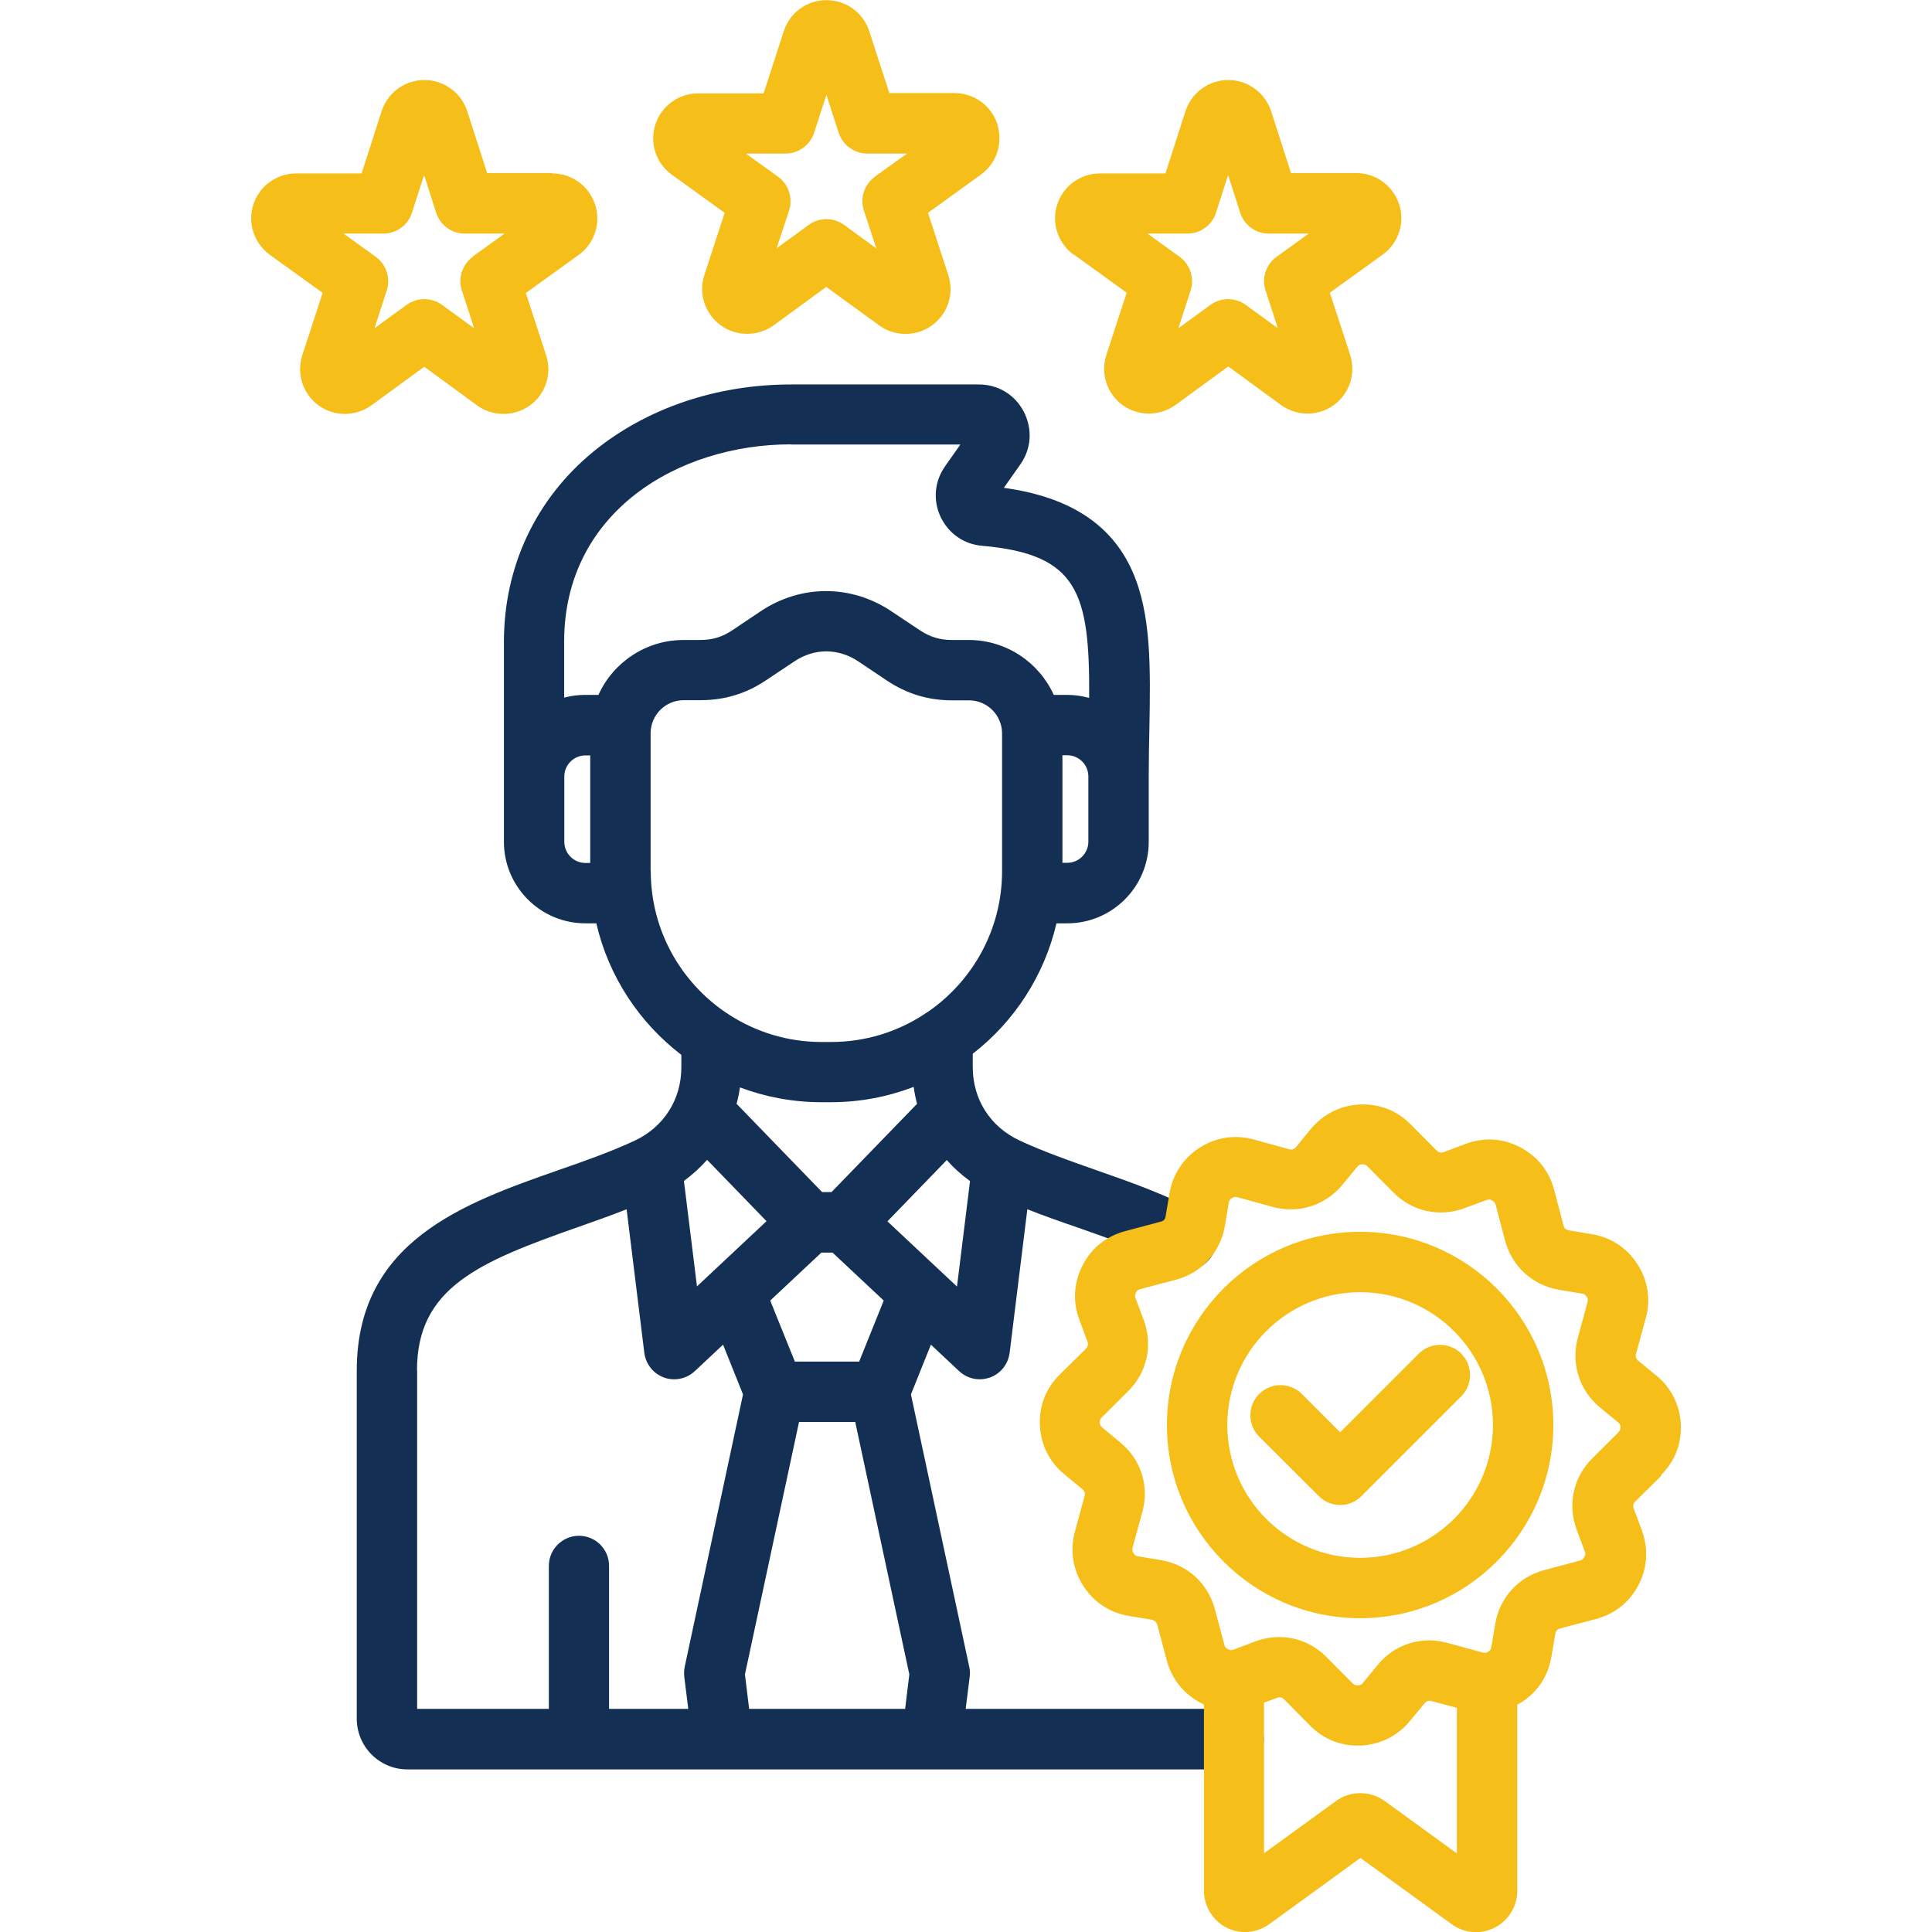 <?xml version="1.0" encoding="UTF-8"?>
<svg id="Layer_1" data-name="Layer 1" xmlns="http://www.w3.org/2000/svg" viewBox="0 0 120 120">
  <defs>
    <style>
      .cls-1 {
        fill: #133054;
      }

      .cls-2 {
        fill: #f6be18;
      }
    </style>
  </defs>
  <path class="cls-1" d="M76.62,106.14h-16.64l.25-2c.03-.21.02-.42-.03-.62l-3.62-16.91,1.24-3.09,1.75,1.64c.35.33.81.51,1.28.51.21,0,.43-.04.64-.11.66-.24,1.13-.83,1.22-1.53l1.1-8.92c.99.39,2,.75,3,1.09,2.18.76,4.23,1.49,5.95,2.45.29.16.6.24.92.24.65,0,1.29-.34,1.63-.95.51-.9.19-2.04-.71-2.55-2-1.13-4.31-1.94-6.54-2.72-1.68-.59-3.27-1.15-4.73-1.83-1.82-.85-2.91-2.55-2.91-4.56v-.83c2.57-1.99,4.44-4.84,5.2-8.1h.67c2.79,0,5.06-2.27,5.06-5.06v-4.05c0-1,.02-1.98.04-2.92.07-3.86.13-7.19-1.07-9.87-1.3-2.9-3.91-4.59-7.97-5.15l1.03-1.46c.68-.97.76-2.18.22-3.25-.55-1.07-1.6-1.71-2.8-1.71h-11.67c-4.63,0-8.98,1.48-12.26,4.16-3.59,2.94-5.57,7.15-5.57,11.83v12.42c0,2.79,2.27,5.06,5.06,5.06h.68c.76,3.3,2.67,6.17,5.28,8.17v.77c0,2.01-1.09,3.71-2.9,4.56-1.46.68-3.12,1.27-4.74,1.83-5.87,2.06-12.52,4.4-12.52,12.45v21.62c0,1.74,1.41,3.15,3.14,3.15h51.33c1.03,0,1.87-.84,1.87-1.87s-.83-1.88-1.87-1.88h0ZM46.53,106.14l-.26-2.14,3.36-15.68h3.49l3.36,15.68-.26,2.14h-9.67ZM44.27,78.98l-.98.92-.81-6.55c.53-.39,1.01-.83,1.44-1.31l3.69,3.81-3.19,2.99c-.05.04-.1.09-.15.14h0ZM53.36,84.57h-3.99l-1.53-3.79,3.18-2.98h.69l3.18,2.98-1.53,3.8ZM59.44,79.91l-4.32-4.05,3.69-3.81c.42.49.91.92,1.44,1.31l-.81,6.55ZM67.6,52.28c0,.72-.59,1.31-1.31,1.31h-.3v-6.68h.3c.72,0,1.31.59,1.31,1.31v4.05ZM49.13,27.61h10.52l-.95,1.35c-.66.94-.76,2.11-.28,3.14.49,1.03,1.45,1.71,2.58,1.8,5.96.52,6.69,2.91,6.65,9.45-.44-.12-.9-.19-1.38-.19h-.82c-.91-2.01-2.94-3.41-5.29-3.41h-1.04c-.75,0-1.36-.19-1.98-.6l-1.77-1.18s0,0,0,0c-2.51-1.68-5.63-1.67-8.13,0l-1.76,1.18c-.63.42-1.23.6-1.99.6h-1.03c-2.35,0-4.38,1.4-5.29,3.41h-.82c-.45,0-.89.06-1.31.17v-3.48c0-8.04,7.08-12.25,14.07-12.25h0ZM35.05,52.28v-4.05c0-.72.59-1.31,1.31-1.31h.3v6.68h-.3c-.72,0-1.31-.59-1.31-1.32ZM40.41,54.1v-8.55c0-1.14.92-2.06,2.06-2.06h1.03c1.5,0,2.83-.4,4.07-1.23l1.77-1.18c1.24-.83,2.72-.83,3.97,0l1.76,1.18c1.24.83,2.57,1.24,4.07,1.24h1.04c1.14,0,2.06.92,2.06,2.06v8.55c0,3.62-1.83,6.83-4.61,8.74-.08.04-.15.1-.23.15-1.66,1.09-3.65,1.72-5.78,1.72h-.6c-2.1,0-4.06-.62-5.71-1.68-.08-.06-.15-.11-.23-.15-2.81-1.91-4.66-5.13-4.66-8.78h0ZM51.02,68.46h.6c1.81,0,3.53-.34,5.13-.95.05.36.12.71.21,1.05l-5.31,5.48h-.59l-5.31-5.48c.09-.33.16-.67.21-1.02,1.57.59,3.27.92,5.05.92ZM25.9,85.12c0-5.13,3.81-6.73,10.02-8.91,1-.35,2.01-.71,3-1.1l1.1,8.92c.09.7.56,1.29,1.22,1.53.21.08.42.11.64.11.47,0,.93-.18,1.28-.51l1.75-1.64,1.24,3.09-3.62,16.91c-.04.2-.05.41-.03.62l.25,2h-4.92v-8.88c0-1.04-.84-1.87-1.87-1.87s-1.87.84-1.87,1.87v8.88h-8.18v-21.02h0Z"/>
  <path class="cls-2" d="M103.16,91.63c.86-.85,1.29-1.94,1.24-3.17-.06-1.19-.6-2.27-1.52-3.02l-1.11-.91c-.15-.12-.2-.27-.15-.45l.6-2.2c.32-1.15.14-2.34-.51-3.35-.65-1.02-1.66-1.68-2.83-1.87l-1.43-.24c-.19-.03-.3-.13-.34-.32l-.58-2.2c-.31-1.17-1.04-2.08-2.12-2.65-1.07-.55-2.24-.63-3.38-.2l-1.36.51c-.17.06-.31.03-.45-.11l-1.61-1.62c-.84-.85-1.93-1.28-3.16-1.23-1.19.06-2.26.6-3.03,1.52l-.91,1.11c-.12.15-.27.2-.44.15l-2.22-.61c-1.17-.31-2.33-.13-3.35.52-1,.65-1.66,1.65-1.86,2.82l-.24,1.43c-.03.19-.12.3-.31.34l-2.21.59c-1.16.31-2.1,1.06-2.63,2.11-.56,1.07-.63,2.27-.21,3.39l.5,1.35c.07.18.04.32-.1.46l-1.63,1.61c-.86.86-1.28,1.95-1.22,3.16.06,1.2.6,2.27,1.52,3.02l1.12.93c.14.11.18.25.13.44l-.6,2.21c-.31,1.16-.12,2.35.52,3.34.65,1.02,1.63,1.67,2.84,1.88l1.4.23c.19.04.31.14.36.32l.59,2.21c.31,1.16,1.04,2.07,2.11,2.64.06.03.13.06.2.09v11.58c0,.94.52,1.81,1.35,2.26.02,0,.04.02.05.03.86.43,1.88.35,2.66-.22l5.66-4.11,5.66,4.11c.45.33.97.5,1.51.5.4,0,.81-.1,1.19-.29.85-.45,1.38-1.32,1.38-2.28v-11.56c.08-.05.17-.09.25-.14,1.02-.65,1.66-1.63,1.87-2.83l.24-1.42c.03-.19.13-.3.32-.35l2.2-.58c1.17-.31,2.09-1.04,2.65-2.11.55-1.05.63-2.25.21-3.39l-.5-1.35c-.07-.18-.04-.33.1-.46l1.62-1.6ZM85.99,111.86s-.02-.01-.02-.02c-.89-.62-2.08-.62-2.96,0,0,0-.02.01-.02.02l-4.48,3.25v-9.35l.8-.3c.18-.07.32-.04.46.1l1.61,1.63c.81.81,1.82,1.23,2.93,1.23.07,0,.15,0,.22,0,1.2-.06,2.28-.6,3.03-1.51l.92-1.11c.12-.15.26-.19.45-.14l1.56.42v9.04l-4.49-3.26ZM100.52,88.97l-1.62,1.61c-1.18,1.17-1.55,2.87-.97,4.43l.5,1.34c.06.16.04.25-.02.35-.07.13-.14.19-.28.23l-2.21.59c-1.61.43-2.78,1.71-3.05,3.35l-.24,1.42c-.03.15-.07.22-.2.3-.1.07-.19.09-.34.05l-2.2-.6c-1.61-.44-3.26.08-4.32,1.37l-.92,1.12c-.08.1-.15.15-.32.15-.12,0-.2-.01-.32-.13l-1.61-1.62c-.81-.82-1.86-1.25-2.95-1.25-.49,0-1,.09-1.48.27l-1.35.51c-.13.05-.21.04-.34-.02-.15-.08-.19-.15-.23-.27l-.59-2.22c-.43-1.6-1.7-2.77-3.35-3.05l-1.41-.23c-.15-.02-.22-.07-.3-.21-.06-.1-.09-.19-.05-.34l.6-2.2c.45-1.61-.08-3.27-1.36-4.32l-1.11-.92s-.01,0-.02-.02c-.09-.08-.14-.14-.15-.3,0-.15.02-.22.13-.33l1.62-1.61c1.19-1.17,1.56-2.87.98-4.43l-.51-1.36c-.05-.13-.04-.21.03-.35.06-.12.13-.17.26-.21l2.2-.58c1.61-.42,2.78-1.7,3.06-3.35l.24-1.42c.02-.15.08-.22.19-.3.13-.08.21-.09.35-.06l2.21.61c1.6.43,3.25-.1,4.31-1.38l.91-1.11c.1-.12.18-.16.31-.16.18,0,.25.03.33.12h0s1.61,1.62,1.61,1.62c1.17,1.19,2.87,1.56,4.43.98l1.35-.5c.14-.05.23-.05.35.02.14.07.19.14.23.28l.58,2.2c.42,1.61,1.7,2.79,3.35,3.07l1.44.24c.12.02.19.05.28.19.08.12.09.21.05.35l-.6,2.21c-.43,1.6.09,3.25,1.38,4.32l1.12.92c.11.09.15.17.15.29,0,.17-.04.24-.14.34h0ZM84.48,76.51c-6.62,0-12,5.38-12,12s5.38,12,12,12,12-5.38,12-12-5.38-12-12-12ZM84.48,96.76c-4.55,0-8.25-3.7-8.25-8.25s3.7-8.25,8.25-8.25,8.25,3.7,8.25,8.25-3.7,8.25-8.25,8.25ZM61.95,7.71c-.38-1.15-1.45-1.93-2.66-1.93h-4.05s-1.25-3.85-1.25-3.85c0,0,0,0,0,0-.38-1.15-1.44-1.92-2.66-1.92s-2.27.77-2.65,1.93l-1.25,3.86h-4.06c-1.21,0-2.28.77-2.66,1.92-.38,1.16.03,2.42,1.02,3.13l3.28,2.37-1.26,3.86c-.38,1.15.03,2.4,1.02,3.13.98.7,2.29.7,3.28,0l3.27-2.39,3.3,2.4c.49.35,1.05.52,1.63.52s1.16-.18,1.65-.54c.98-.72,1.38-1.97,1-3.12l-1.26-3.86,3.28-2.37c.98-.7,1.39-1.95,1.03-3.11,0,0,0-.02,0-.03h0ZM54.34,10.98c-.66.48-.94,1.33-.68,2.1l.77,2.35-2-1.46c-.33-.24-.72-.36-1.1-.36s-.78.12-1.1.36l-1.99,1.45.77-2.34c.25-.77-.02-1.62-.68-2.1l-2-1.44h2.46s0,0,0,0c.81,0,1.53-.53,1.78-1.3l.76-2.35.76,2.35c.25.77.97,1.3,1.78,1.3h2.47s-2,1.43-2,1.43ZM66.7,15.81l3.28,2.37-1.26,3.86c-.38,1.15.03,2.4,1,3.12,0,0,.01,0,.02.01.98.7,2.29.69,3.28-.02l3.27-2.39,3.28,2.4c.49.35,1.07.53,1.64.53s1.14-.17,1.62-.52c0,0,.01,0,.02-.01.98-.72,1.38-1.97,1.01-3.12l-1.26-3.86,3.3-2.38c.98-.72,1.38-1.97,1-3.12-.38-1.15-1.45-1.93-2.66-1.93h-4.05s-1.24-3.85-1.24-3.85c0,0,0,0,0,0-.38-1.15-1.45-1.93-2.66-1.93s-2.28.78-2.66,1.94l-1.24,3.86h-4.06c-1.21,0-2.28.77-2.66,1.92-.38,1.15.03,2.4,1.01,3.13h0ZM73.75,14.51h0c.81,0,1.54-.53,1.78-1.3l.75-2.34.75,2.34c.25.78.97,1.3,1.78,1.3h2.48s-2,1.44-2,1.44c-.66.48-.94,1.32-.68,2.1l.76,2.34-1.99-1.45c-.33-.24-.72-.36-1.1-.36s-.78.12-1.1.36l-1.99,1.45.76-2.34c.25-.77-.02-1.62-.68-2.1l-2-1.44h2.47ZM34.31,10.75h-4.05s-1.24-3.85-1.24-3.85c0,0,0,0,0,0-.38-1.15-1.45-1.93-2.66-1.93s-2.28.78-2.66,1.94l-1.24,3.86h-4.06c-1.21,0-2.28.77-2.66,1.92-.38,1.15.03,2.4,1.01,3.13l3.29,2.37-1.26,3.86c-.38,1.16.03,2.42,1.02,3.14.98.7,2.29.69,3.28-.02l3.27-2.39,3.27,2.39c.49.36,1.07.54,1.65.54s1.14-.17,1.63-.52c0,0,.01,0,.02-.01.98-.72,1.38-1.97,1-3.12l-1.26-3.86,3.3-2.38c.98-.72,1.38-1.97,1-3.12-.38-1.16-1.45-1.93-2.66-1.93ZM29.37,15.95c-.66.48-.94,1.33-.68,2.1l.76,2.34-1.99-1.45c-.66-.48-1.55-.48-2.21,0l-1.99,1.45.76-2.34c.25-.77-.02-1.62-.68-2.1l-2-1.44h2.47s0,0,0,0c.81,0,1.54-.53,1.78-1.3l.75-2.34.75,2.34c.25.78.97,1.3,1.78,1.3h2.47s-2,1.44-2,1.44ZM90.76,84.08c.73.73.73,1.92,0,2.65l-6.2,6.2c-.37.37-.85.55-1.32.55s-.96-.18-1.32-.55l-3.71-3.7c-.73-.73-.73-1.92,0-2.65s1.92-.73,2.65,0l2.38,2.38,4.88-4.88c.73-.73,1.92-.73,2.65,0h0Z"/>
</svg>